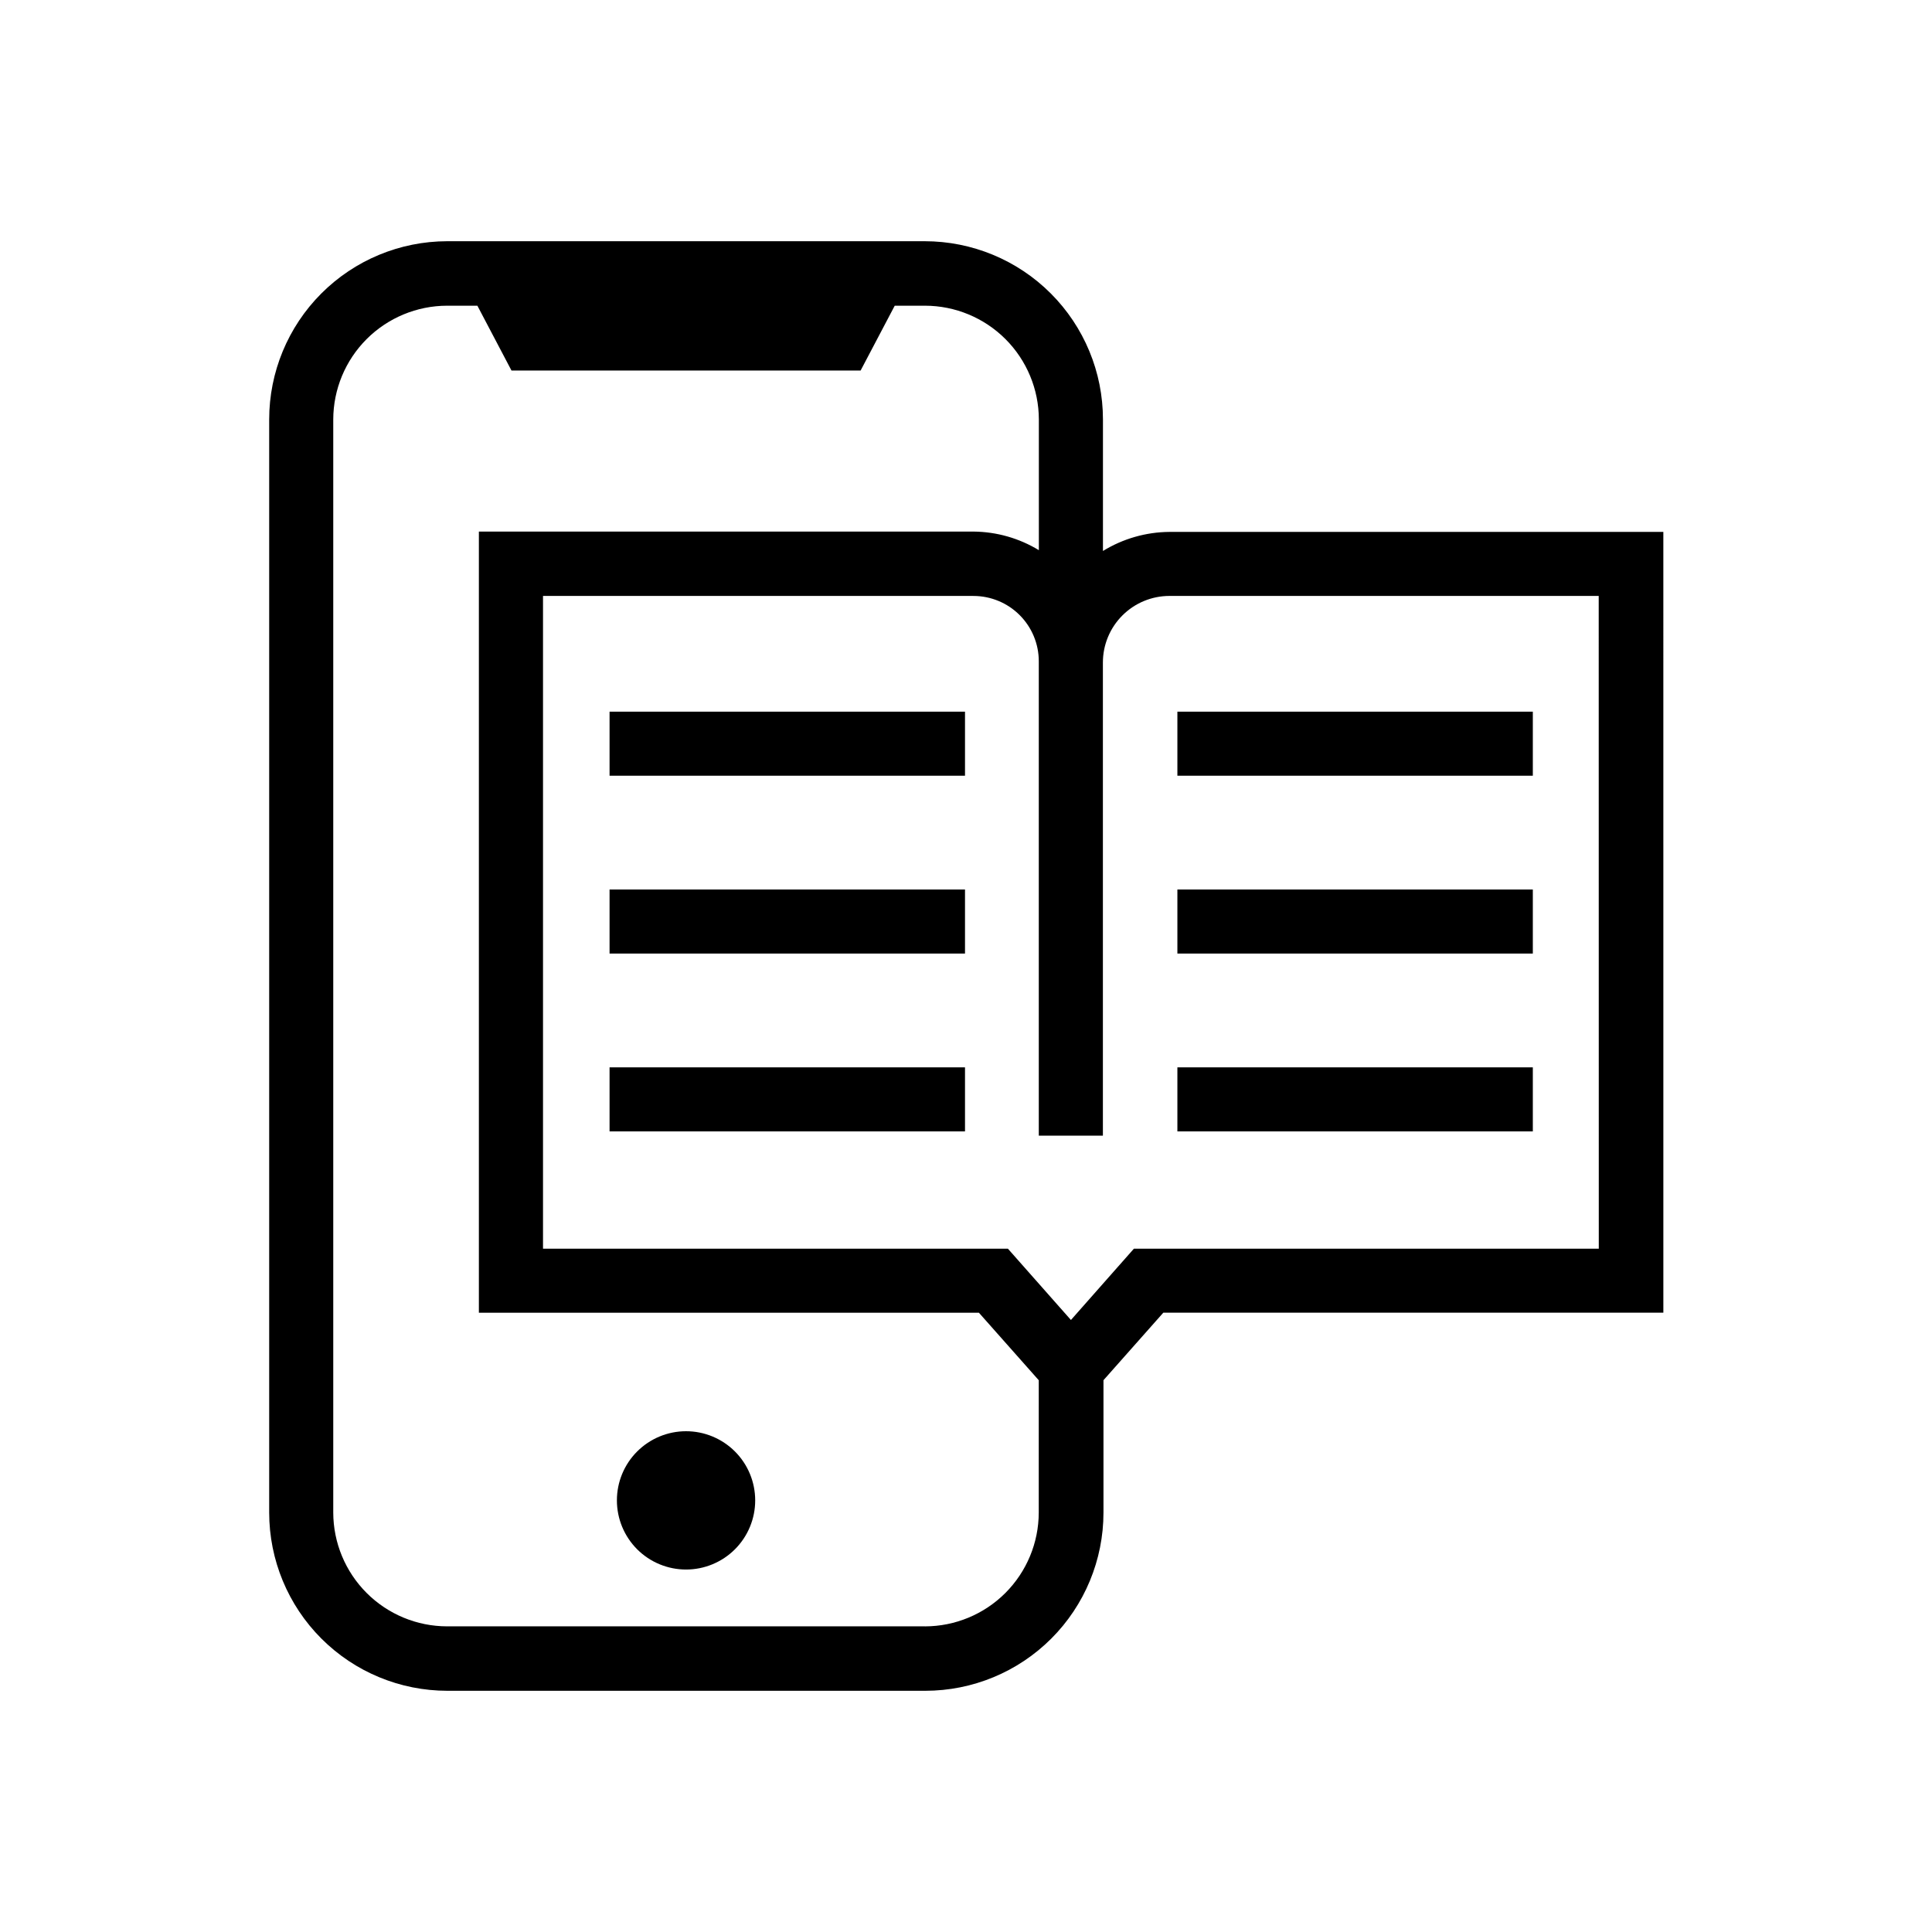 <?xml version="1.0" encoding="UTF-8"?>
<!-- Uploaded to: SVG Repo, www.svgrepo.com, Generator: SVG Repo Mixer Tools -->
<svg fill="#000000" width="800px" height="800px" version="1.1" viewBox="144 144 512 512" xmlns="http://www.w3.org/2000/svg">
 <g>
  <path d="m325.81 523.29c-4.859 0-9.523 1.934-12.961 5.371s-5.367 8.102-5.363 12.961c0 4.863 1.934 9.523 5.371 12.961 3.438 3.434 8.102 5.363 12.965 5.359 4.859 0 9.52-1.938 12.957-5.375 3.434-3.441 5.363-8.105 5.356-12.965-0.004-4.859-1.934-9.516-5.371-12.949s-8.094-5.363-12.953-5.363z"/>
  <path d="m453.91 284.96c-6.223 0.047-12.316 1.797-17.617 5.055v-34.859c0-12.527-4.977-24.539-13.836-33.398-8.855-8.855-20.871-13.832-33.398-13.832h-126.57c-12.512 0.02-24.504 5.004-33.344 13.859-8.844 8.855-13.809 20.859-13.809 33.371v289.69c0 12.527 4.977 24.539 13.836 33.398 8.855 8.859 20.871 13.832 33.398 13.832h126.63c12.527 0 24.539-4.973 33.398-13.832 8.855-8.859 13.832-20.871 13.832-33.398v-35.078l15.855-17.887h132.52l-0.004-206.92zm-64.785 290.04h-126.63c-7.996-0.008-15.66-3.184-21.32-8.836-5.656-5.652-8.844-13.316-8.859-21.312v-289.69c0.016-7.996 3.203-15.66 8.859-21.312 5.66-5.648 13.324-8.828 21.32-8.836h8.016l9.035 17.176h92.527l9.039-17.176h8.016c7.996 0.008 15.66 3.188 21.32 8.836 5.656 5.652 8.844 13.316 8.859 21.312v34.637c-5.223-3.172-11.207-4.875-17.32-4.926h-131.08v207.02h132.52l15.855 17.887-0.004 35.078c-0.016 7.992-3.199 15.648-8.848 21.301-5.652 5.652-13.312 8.832-21.301 8.848zm178.57-100.09-123.2 0.004-16.688 18.895-16.703-18.895h-123.2v-172.98h114.07-0.004c4.594 0 9 1.824 12.246 5.07 3.25 3.25 5.074 7.652 5.074 12.246v125.71h16.988v-125.4c0.004-4.672 1.859-9.152 5.164-12.457 3.301-3.309 7.781-5.168 12.453-5.176h113.78z"/>
  <path d="m305.54 332.6h94.195v16.973h-94.195z"/>
  <path d="m305.54 379.73h94.195v16.973h-94.195z"/>
  <path d="m305.54 426.86h94.195v16.973h-94.195z"/>
  <path d="m456.02 332.6h94.195v16.973h-94.195z"/>
  <path d="m456.02 379.73h94.195v16.973h-94.195z"/>
  <path d="m456.02 426.86h94.195v16.973h-94.195z"/>
 </g>
</svg>